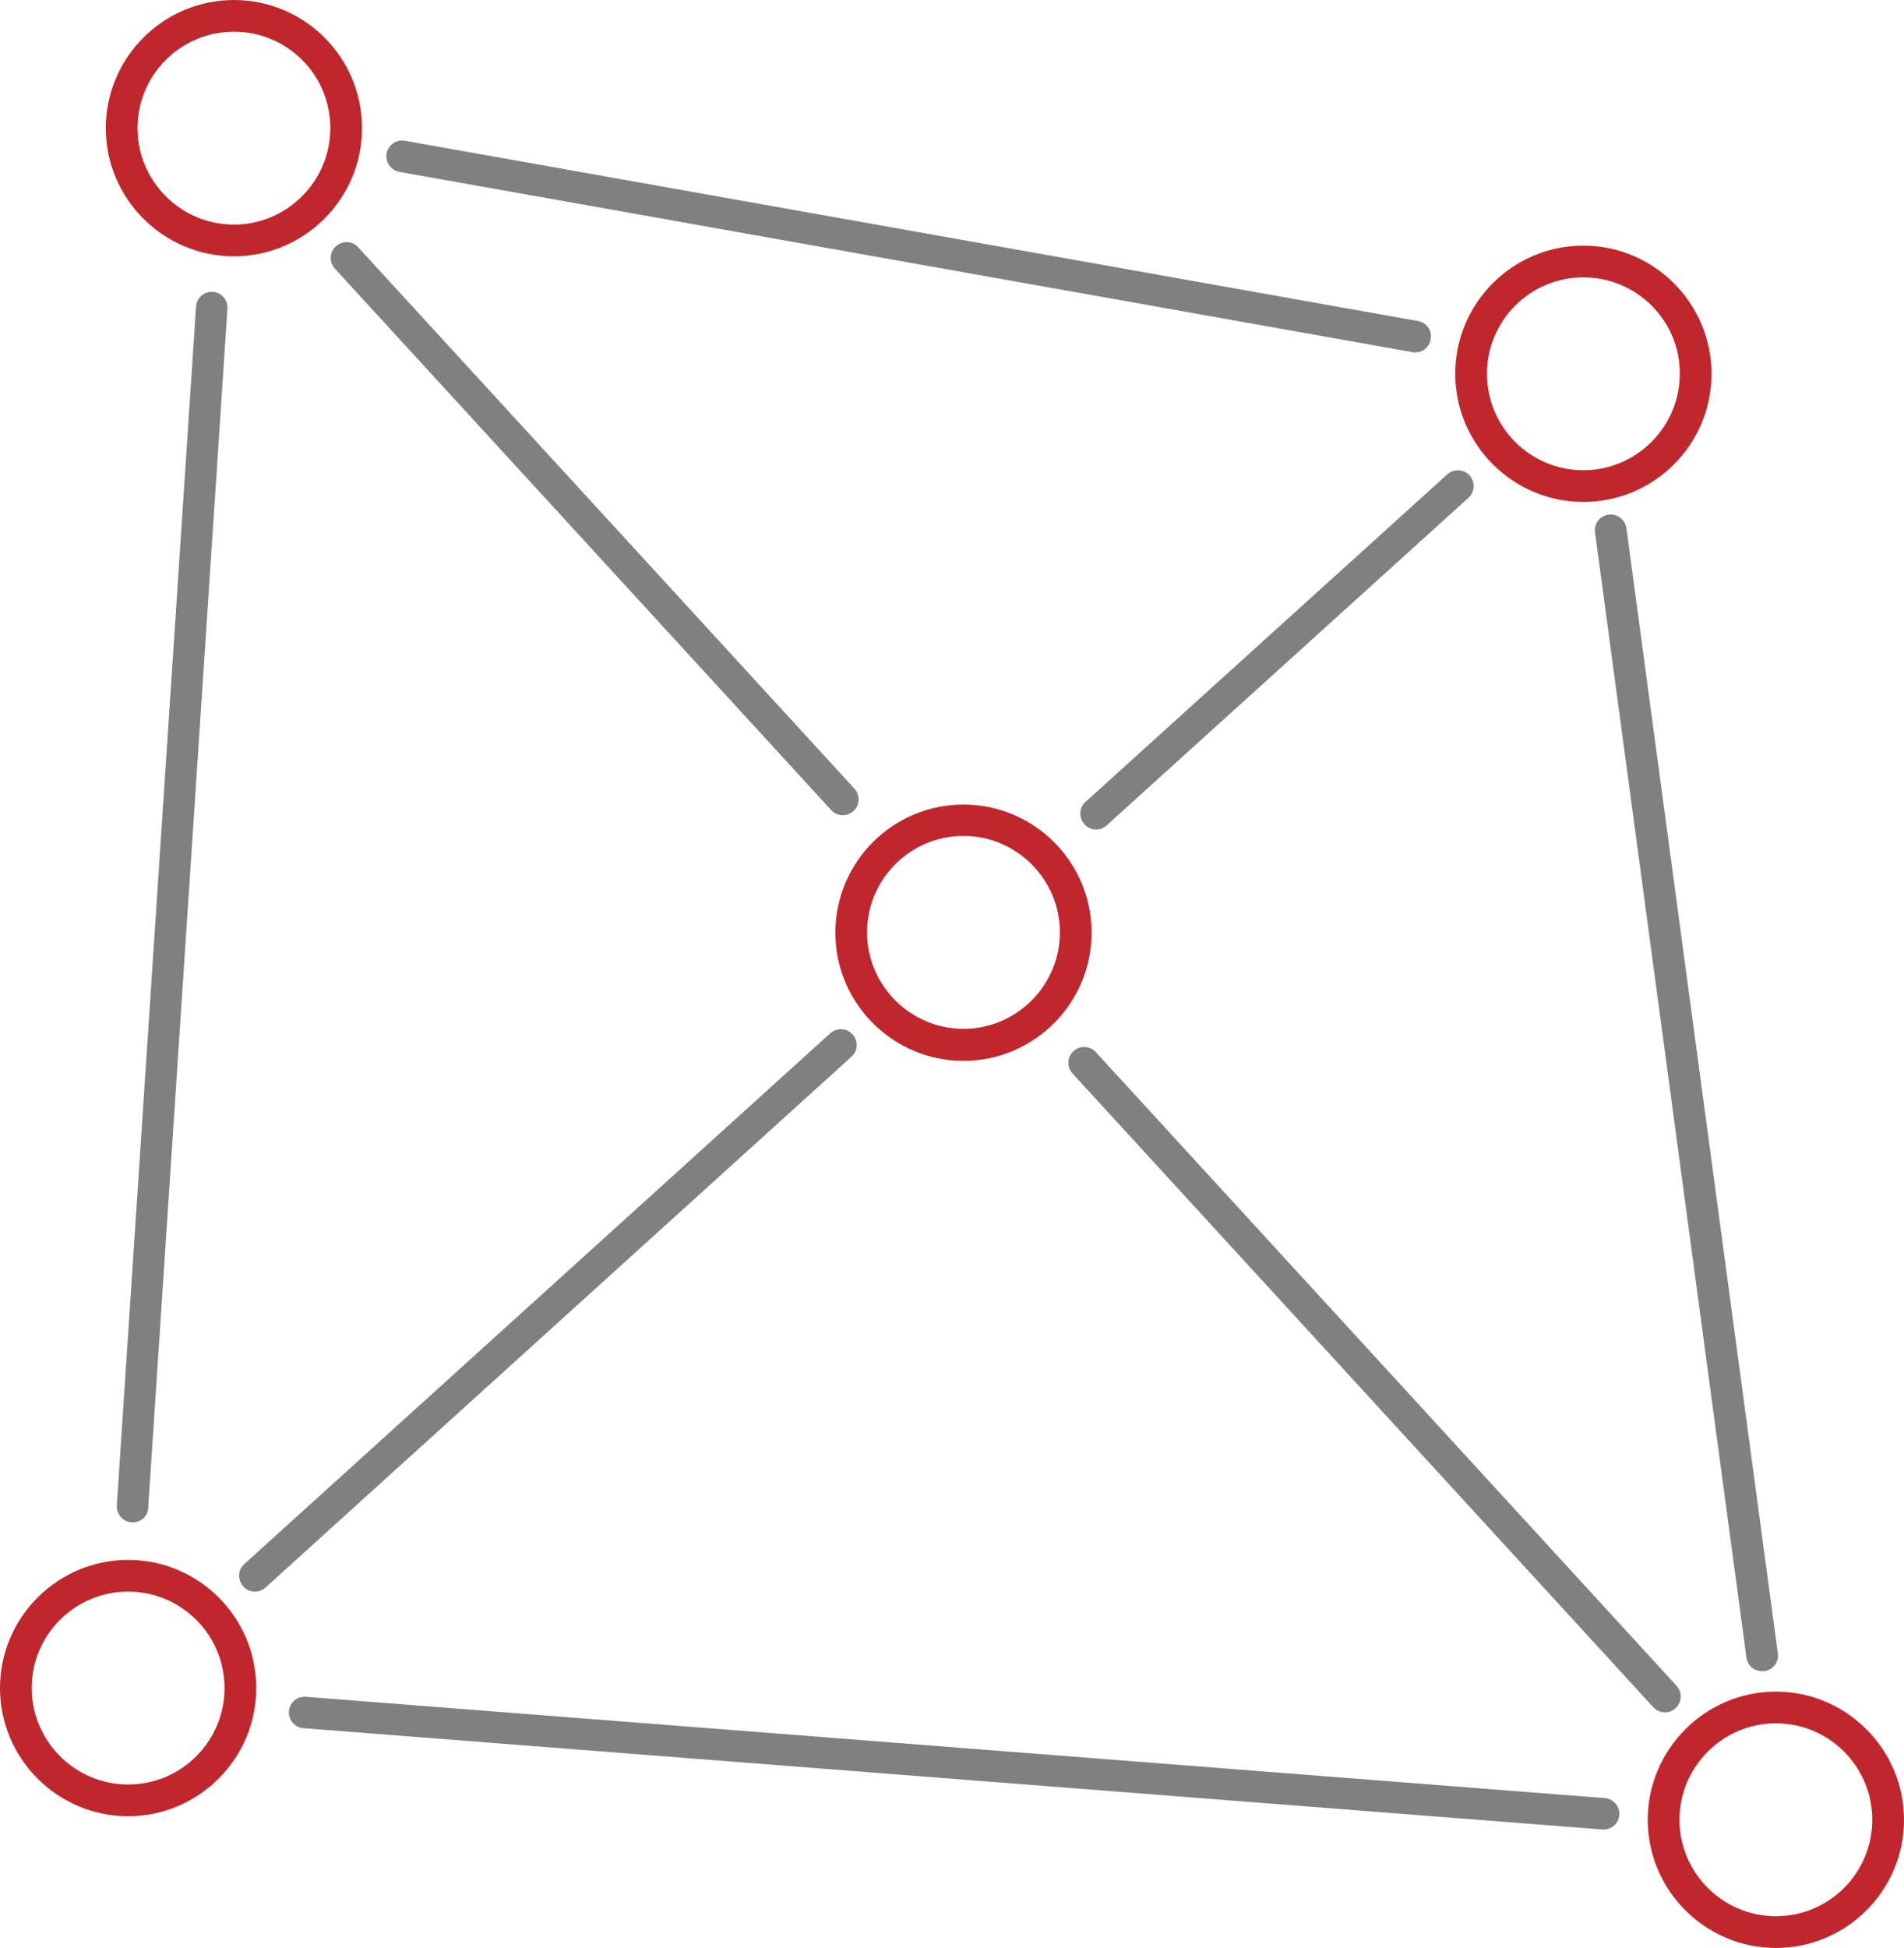 <?xml version="1.0" encoding="UTF-8"?>
<!DOCTYPE svg PUBLIC "-//W3C//DTD SVG 1.1//EN" "http://www.w3.org/Graphics/SVG/1.1/DTD/svg11.dtd">
<svg version="1.1" xmlns="http://www.w3.org/2000/svg" xmlns:xlink="http://www.w3.org/1999/xlink" x="0" y="0" width="58.85" height="60.19" viewBox="0, 0, 58.85, 60.19">
  <g id="Ebene_1">
    <path d="M4.1,47.04 C4.09,47.04 4.08,47.04 4.07,47.04 C3.8,47.02 3.6,46.79 3.61,46.52 L6.06,9.47 C6.08,9.2 6.31,9 6.58,9.02 C6.85,9.04 7.05,9.27 7.03,9.54 L4.58,46.59 C4.57,46.85 4.36,47.04 4.1,47.04" fill="#808080"/>
    <path d="M4.21,52.96" fill-opacity="0" stroke="#808080" stroke-width="2.464" stroke-linecap="round" stroke-linejoin="round" stroke-miterlimit="10"/>
    <path d="M49.57,56.53 C49.56,56.53 49.54,56.53 49.53,56.53 L9.38,53.4 C9.11,53.38 8.91,53.14 8.93,52.88 C8.95,52.61 9.18,52.41 9.45,52.43 L49.6,55.56 C49.87,55.58 50.07,55.82 50.05,56.08 C50.03,56.34 49.82,56.53 49.57,56.53" fill="#808080"/>
    <path d="M55.68,56.98" fill-opacity="0" stroke="#808080" stroke-width="2.464" stroke-linecap="round" stroke-linejoin="round" stroke-miterlimit="10"/>
    <path d="M54.46,51.64 C54.22,51.64 54.01,51.46 53.98,51.22 L49.3,16.45 C49.26,16.18 49.45,15.94 49.72,15.9 C49.99,15.87 50.23,16.05 50.27,16.32 L54.95,51.09 C54.99,51.36 54.8,51.6 54.53,51.64 C54.51,51.63 54.48,51.64 54.46,51.64" fill="#808080"/>
    <path d="M49.6,11.86" fill-opacity="0" stroke="#808080" stroke-width="2.464" stroke-linecap="round" stroke-linejoin="round" stroke-miterlimit="10"/>
    <path d="M43.74,10.89 C43.71,10.89 43.68,10.89 43.65,10.88 L12.34,5.31 C12.08,5.26 11.9,5.01 11.95,4.74 C12,4.48 12.25,4.3 12.52,4.35 L43.83,9.92 C44.1,9.97 44.27,10.22 44.22,10.49 C44.18,10.73 43.97,10.89 43.74,10.89" fill="#808080"/>
    <path d="M49.6,11.86" fill-opacity="0" stroke="#808080" stroke-width="2.464" stroke-linecap="round" stroke-linejoin="round" stroke-miterlimit="10"/>
    <path d="M33.88,25.63 C33.75,25.63 33.61,25.58 33.52,25.47 C33.34,25.27 33.35,24.96 33.55,24.78 L44.73,14.66 C44.93,14.48 45.24,14.49 45.42,14.69 C45.6,14.89 45.59,15.2 45.39,15.38 L34.21,25.5 C34.11,25.59 34,25.63 33.88,25.63" fill="#808080"/>
    <path d="M7.88,49.18 C7.75,49.18 7.61,49.13 7.52,49.02 C7.34,48.82 7.35,48.51 7.55,48.33 L25.66,31.93 C25.86,31.75 26.17,31.76 26.35,31.96 C26.53,32.16 26.52,32.47 26.32,32.65 L8.21,49.05 C8.11,49.14 8,49.18 7.88,49.18" fill="#808080"/>
    <path d="M55.68,56.98" fill-opacity="0" stroke="#808080" stroke-width="2.464" stroke-linecap="round" stroke-linejoin="round" stroke-miterlimit="10"/>
    <path d="M51.46,52.91 C51.33,52.91 51.2,52.86 51.1,52.75 L33.15,33.17 C32.97,32.97 32.98,32.66 33.18,32.48 C33.38,32.3 33.69,32.31 33.87,32.51 L51.82,52.09 C52,52.29 51.99,52.6 51.79,52.78 C51.7,52.87 51.58,52.91 51.46,52.91" fill="#808080"/>
    <path d="M26.05,25.19 C25.92,25.19 25.79,25.14 25.69,25.03 L10.35,8.3 C10.17,8.1 10.18,7.79 10.38,7.61 C10.58,7.43 10.89,7.44 11.07,7.64 L26.41,24.37 C26.59,24.57 26.58,24.88 26.38,25.06 C26.28,25.15 26.16,25.19 26.05,25.19" fill="#808080"/>
    <path d="M7.43,4.35" fill-opacity="0" stroke="#808080" stroke-width="2.464" stroke-linecap="round" stroke-linejoin="round" stroke-miterlimit="10"/>
    <path d="M29.78,25.83 C28.13,25.83 26.8,27.17 26.8,28.81 C26.8,30.45 28.14,31.79 29.78,31.79 C31.42,31.79 32.76,30.45 32.76,28.81 C32.76,27.17 31.42,25.83 29.78,25.83 M29.78,32.78 C27.6,32.78 25.82,31 25.82,28.82 C25.82,26.64 27.59,24.86 29.78,24.86 C31.96,24.86 33.74,26.63 33.74,28.82 C33.74,31 31.96,32.78 29.78,32.78" fill="#C0272D"/>
    <path d="M7.23,0.98 C5.58,0.98 4.25,2.32 4.25,3.96 C4.25,5.6 5.59,6.94 7.23,6.94 C8.87,6.94 10.21,5.6 10.21,3.96 C10.21,2.31 8.88,0.98 7.23,0.98 M7.23,7.92 C5.05,7.92 3.27,6.14 3.27,3.96 C3.27,1.78 5.05,0 7.23,0 C9.41,0 11.19,1.77 11.19,3.96 C11.19,6.14 9.41,7.92 7.23,7.92" fill="#C0272D"/>
    <path d="M48.94,8.57 C47.29,8.57 45.96,9.91 45.96,11.55 C45.96,13.2 47.3,14.53 48.94,14.53 C50.58,14.53 51.92,13.19 51.92,11.55 C51.93,9.91 50.59,8.57 48.94,8.57 M48.94,15.51 C46.76,15.51 44.98,13.73 44.98,11.55 C44.98,9.37 46.75,7.59 48.94,7.59 C51.12,7.59 52.9,9.37 52.9,11.55 C52.9,13.73 51.13,15.51 48.94,15.51" fill="#C0272D"/>
    <path d="M54.89,53.25 C53.25,53.25 51.91,54.59 51.91,56.23 C51.91,57.87 53.25,59.21 54.89,59.21 C56.54,59.21 57.87,57.87 57.87,56.23 C57.87,54.59 56.54,53.25 54.89,53.25 M54.89,60.19 C52.71,60.19 50.93,58.41 50.93,56.23 C50.93,54.05 52.71,52.27 54.89,52.27 C57.07,52.27 58.85,54.05 58.85,56.23 C58.85,58.42 57.07,60.19 54.89,60.19" fill="#C0272D"/>
    <path d="M3.96,49.18 C2.31,49.18 0.98,50.52 0.98,52.16 C0.98,53.8 2.32,55.14 3.96,55.14 C5.61,55.14 6.94,53.8 6.94,52.16 C6.94,50.52 5.61,49.18 3.96,49.18 M3.96,56.12 C1.78,56.12 0,54.34 0,52.16 C0,49.98 1.78,48.2 3.96,48.2 C6.14,48.2 7.92,49.97 7.92,52.16 C7.92,54.34 6.14,56.12 3.96,56.12" fill="#C0272D"/>
    <path d="M49.29,12.03" fill-opacity="0" stroke="#808080" stroke-width="2.464" stroke-linecap="round" stroke-linejoin="round" stroke-miterlimit="10"/>
  </g>
</svg>
